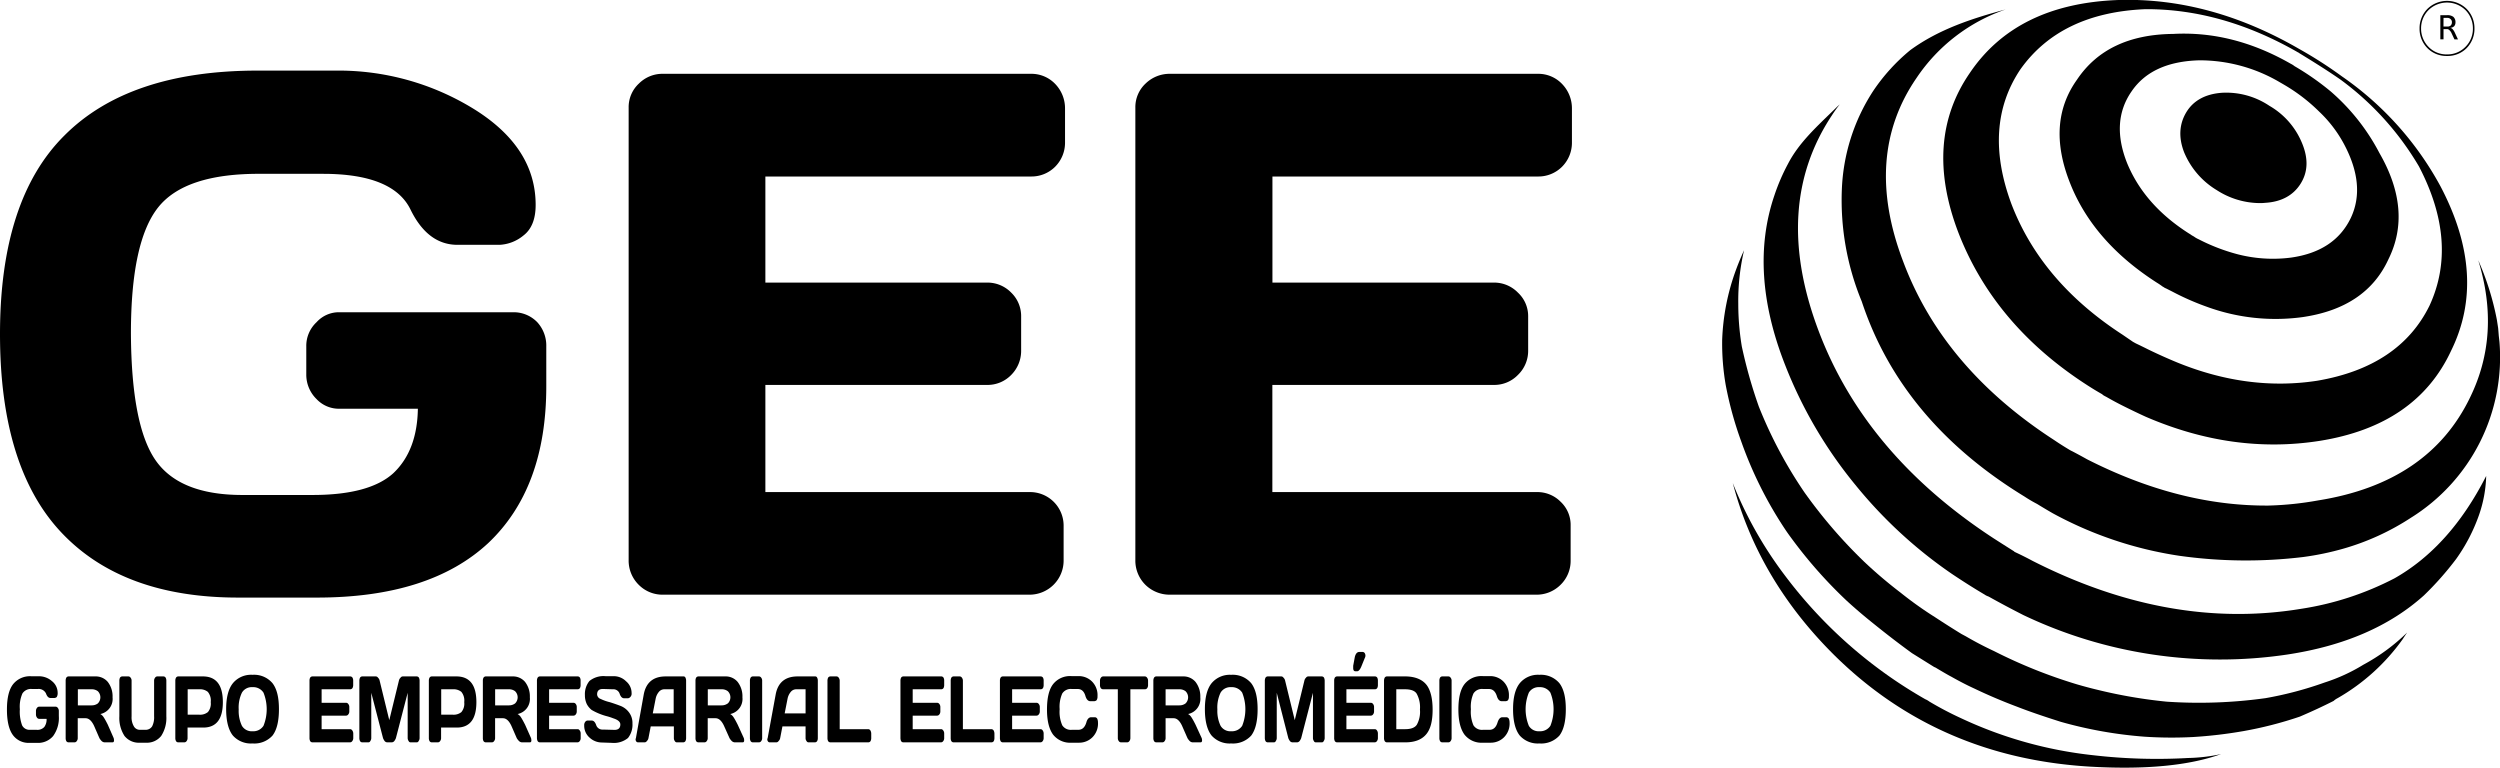<svg xmlns="http://www.w3.org/2000/svg" id="Capa_1" data-name="Capa 1" width="637.4" height="195.69" viewBox="0 0 637.4 195.69"><path d="M41.67,172.46H40.11a.67.67,0,0,0-.57.33,1.19,1.19,0,0,0-.25.73v9.11a5.09,5.09,0,0,1-.49,2.54,1.92,1.92,0,0,1-1.72.9H35.77a1.74,1.74,0,0,1-1.65-.9,4.52,4.52,0,0,1-.57-2.54v-9.11a1.13,1.13,0,0,0-.25-.73.67.67,0,0,0-.57-.33H31.17a.7.7,0,0,0-.58.33,1.7,1.7,0,0,0-.16.73v9.11a8.39,8.39,0,0,0,1.31,5,4.65,4.65,0,0,0,3.94,1.73h1.48a4.65,4.65,0,0,0,3.94-1.73,8.39,8.39,0,0,0,1.31-5v-9.11a1.57,1.57,0,0,0-.17-.73A.67.67,0,0,0,41.67,172.46Z"></path><path d="M133.87,184.76c-.39-.76-.72-1.37-1-1.81a2.49,2.49,0,0,0-.9-.9,3.93,3.93,0,0,0,3.12-4.26,6,6,0,0,0-1.23-3.94,4,4,0,0,0-3.12-1.39h-6.89a.7.7,0,0,0-.58.33,1.57,1.57,0,0,0-.16.73V188.2a1.61,1.61,0,0,0,.16.74.7.7,0,0,0,.58.33h1.56a.68.68,0,0,0,.57-.33,1.16,1.16,0,0,0,.25-.74v-5.08h2q1.23,0,2.13,1.89l1.39,3.19a3.87,3.87,0,0,0,.58.74,1.17,1.17,0,0,0,.74.33h2c.27,0,.41-.16.41-.49a2.67,2.67,0,0,0-.08-.58Zm-2.55-5.41a2.55,2.55,0,0,1-1.56.49h-3.52v-4.1h3.52a2.48,2.48,0,0,1,1.56.49,2.17,2.17,0,0,1,0,3.12Z"></path><path d="M158.06,179.92c-.87-.33-1.75-.63-2.62-.9a11.2,11.2,0,0,1-2.3-.82,1.28,1.28,0,0,1-.9-1.15c0-.93.49-1.39,1.48-1.39l2.54.08a1.67,1.67,0,0,1,1.73,1.15c.26.76.65,1.14,1.14,1.14h1a.93.93,0,0,0,.57-.32,1.2,1.2,0,0,0,.33-1,3.86,3.86,0,0,0-1.4-3,4.42,4.42,0,0,0-3.11-1.31h-2.14a5.66,5.66,0,0,0-4.1,1.23,5.29,5.29,0,0,0-1.15,3.6,5.19,5.19,0,0,0,.49,2.3,4.73,4.73,0,0,0,1.23,1.48,14.53,14.53,0,0,0,1.81.9,15.17,15.17,0,0,0,1.89.65,14.66,14.66,0,0,1,1.8.58c1.2.38,1.81.9,1.81,1.56,0,.93-.5,1.39-1.48,1.39l-2.95-.08a1.66,1.66,0,0,1-1.73-1.15c-.27-.76-.65-1.15-1.15-1.15h-1a.75.75,0,0,0-.57.25,1.33,1.33,0,0,0-.33,1,4,4,0,0,0,1.39,3.12,4.6,4.6,0,0,0,3.12,1.23l2.55.09a5.66,5.66,0,0,0,4.1-1.24,5.43,5.43,0,0,0,1.14-3.69,4.46,4.46,0,0,0-.9-2.87A4.94,4.94,0,0,0,158.06,179.92Z"></path><path d="M147.32,172.46h-9.68a.67.67,0,0,0-.57.33,1.57,1.57,0,0,0-.17.73v14.6a1.81,1.81,0,0,0,.17.82.67.67,0,0,0,.57.33h9.59a.69.69,0,0,0,.58-.33,1.15,1.15,0,0,0,.24-.74v-1.15a1.28,1.28,0,0,0-.24-.81c-.17-.22-.33-.33-.49-.33H140v-3.45h6.23a.72.72,0,0,0,.58-.33,1.18,1.18,0,0,0,.24-.73v-1.15a1.21,1.21,0,0,0-.24-.74.72.72,0,0,0-.58-.33H140v-3.44h7.3a.69.69,0,0,0,.57-.33,1.52,1.52,0,0,0,.16-.74v-1.15a1.45,1.45,0,0,0-.16-.73A.67.67,0,0,0,147.32,172.46Z"></path><path d="M174.23,172.46h-4.52c-3.12,0-5,1.53-5.58,4.59l-2,11.15a.8.8,0,0,0-.08.33.89.89,0,0,0,.16.5.58.58,0,0,0,.5.24h1.64a.68.68,0,0,0,.57-.33,1.37,1.37,0,0,0,.41-.74l.58-3h5.9v3a1.21,1.21,0,0,0,.24.74.59.59,0,0,0,.58.33h1.56a.7.7,0,0,0,.58-.33,1.75,1.75,0,0,0,.16-.74V173.52a1.7,1.7,0,0,0-.16-.73A.52.52,0,0,0,174.23,172.46Zm-2.47,9.43h-5.33l.74-3.77a3.84,3.84,0,0,1,.82-1.72,1.78,1.78,0,0,1,1.39-.66h2.38Z"></path><path d="M14.19,180.17H10a.72.72,0,0,0-.58.33,1.19,1.19,0,0,0-.25.73v.9a1.33,1.33,0,0,0,.25.82.7.7,0,0,0,.58.33h1.88a3.27,3.27,0,0,1-.57,2.05,2.33,2.33,0,0,1-2,.74H7.63a2.08,2.08,0,0,1-2-1.15,10.18,10.18,0,0,1-.57-4.1,8.35,8.35,0,0,1,.65-4,2.58,2.58,0,0,1,2.46-1.15H9.6a2.06,2.06,0,0,1,2.13,1.15c.27.76.65,1.14,1.15,1.14h1a1,1,0,0,0,.58-.24,1.86,1.86,0,0,0,.24-1.07,3.8,3.8,0,0,0-1.47-3,5,5,0,0,0-3.28-1.23H8a5.5,5.5,0,0,0-4.68,2.05q-1.54,2-1.55,6.39t1.47,6.48a4.93,4.93,0,0,0,4.27,2.06H9.43a5,5,0,0,0,4.11-1.73A7.86,7.86,0,0,0,15,182.54v-1.31a1.19,1.19,0,0,0-.25-.73A.72.72,0,0,0,14.19,180.17Z"></path><path d="M64.39,172.05a6,6,0,0,0-5,2.13c-1.15,1.42-1.73,3.64-1.73,6.64s.58,5.31,1.73,6.73a6.15,6.15,0,0,0,5,2,6.24,6.24,0,0,0,5.08-2c1.1-1.42,1.65-3.67,1.65-6.73s-.55-5.22-1.65-6.64A6.13,6.13,0,0,0,64.39,172.05Zm2.79,13a3.08,3.08,0,0,1-2.79,1.39,2.9,2.9,0,0,1-2.71-1.39,8.82,8.82,0,0,1-.82-4.18,8.73,8.73,0,0,1,.82-4.27,2.9,2.9,0,0,1,2.71-1.4,3.09,3.09,0,0,1,2.79,1.4,11.29,11.29,0,0,1,0,8.45Z"></path><path d="M51.84,172.46h-6.4a.68.68,0,0,0-.57.33,1.57,1.57,0,0,0-.17.73V188.2a1.61,1.61,0,0,0,.17.74.68.68,0,0,0,.57.33H47a.7.7,0,0,0,.58-.33,1.21,1.21,0,0,0,.24-.74v-2.7h4q5,0,5-6.48T51.84,172.46Zm1.15,9.1a3.12,3.12,0,0,1-2.14.66h-3v-6.48h3a3.12,3.12,0,0,1,2.14.66,3.49,3.49,0,0,1,.74,2.62A3.36,3.36,0,0,1,53,181.56Z"></path><path d="M27.48,184.76c-.38-.76-.71-1.37-1-1.81a2.41,2.41,0,0,0-.9-.9,3.93,3.93,0,0,0,3.12-4.26,6,6,0,0,0-1.23-3.94,4,4,0,0,0-3.12-1.39H17.47a.67.67,0,0,0-.57.33,1.57,1.57,0,0,0-.16.73V188.2a1.61,1.61,0,0,0,.16.74.67.67,0,0,0,.57.33H19a.67.67,0,0,0,.57-.33,1.16,1.16,0,0,0,.25-.74v-5.08h2c.82,0,1.53.63,2.14,1.89l1.39,3.19a3.83,3.83,0,0,0,.57.74,1.19,1.19,0,0,0,.74.33h2c.27,0,.41-.16.41-.49a2.67,2.67,0,0,0-.08-.58Zm-2.54-5.41a2.59,2.59,0,0,1-1.56.49H19.85v-4.1h3.53a2.52,2.52,0,0,1,1.56.49,2.2,2.2,0,0,1,0,3.12Z"></path><path d="M89.32,172.46H79.65a.7.7,0,0,0-.58.33,1.57,1.57,0,0,0-.16.73v14.6a1.82,1.82,0,0,0,.16.82.7.7,0,0,0,.58.33h9.59a.69.69,0,0,0,.58-.33,1.22,1.22,0,0,0,.25-.74v-1.15a1.35,1.35,0,0,0-.25-.81.67.67,0,0,0-.5-.33H82v-3.45h6.24a.69.69,0,0,0,.57-.33,1.13,1.13,0,0,0,.25-.73v-1.15a1.16,1.16,0,0,0-.25-.74.69.69,0,0,0-.57-.33H82v-3.44h7.3a.71.71,0,0,0,.58-.33,1.64,1.64,0,0,0,.17-.74v-1.15a1.57,1.57,0,0,0-.17-.73A.69.69,0,0,0,89.32,172.46Z"></path><path d="M106.14,172.46H102.7a.7.7,0,0,0-.58.33,1.41,1.41,0,0,0-.41.73l-2.46,10.09-2.46-10.09a1.35,1.35,0,0,0-.41-.73.68.68,0,0,0-.57-.33H92.36a.67.67,0,0,0-.57.33,1.78,1.78,0,0,0-.17.82v14.51a1.81,1.81,0,0,0,.17.82.67.67,0,0,0,.57.33h1.56a.51.51,0,0,0,.49-.33,1.29,1.29,0,0,0,.25-.82V176.64l3,11.56a3.29,3.29,0,0,0,.41.74.91.91,0,0,0,.66.33h1.15a.88.88,0,0,0,.65-.33,2.94,2.94,0,0,0,.41-.74l3-11.56v11.48a1.35,1.35,0,0,0,.25.82.52.52,0,0,0,.5.33h1.55a.51.51,0,0,0,.49-.33,1.29,1.29,0,0,0,.25-.82V173.61a1.79,1.79,0,0,0-.16-.82A.7.7,0,0,0,106.14,172.46Z"></path><path d="M116.48,172.46h-6.4a.67.67,0,0,0-.57.33,1.57,1.57,0,0,0-.17.73V188.2a1.61,1.61,0,0,0,.17.74.67.67,0,0,0,.57.33h1.56a.67.67,0,0,0,.57-.33,1.16,1.16,0,0,0,.25-.74v-2.7h4q5,0,5-6.48T116.48,172.46Zm1.15,9.1a3.12,3.12,0,0,1-2.14.66h-3v-6.48h3a3.12,3.12,0,0,1,2.14.66,3.49,3.49,0,0,1,.73,2.62A3.36,3.36,0,0,1,117.63,181.56Z"></path><path d="M346,171.15c.38,0,.73-.39,1.06-1.15l.9-2.22a1.34,1.34,0,0,0,.17-.58,1.07,1.07,0,0,0-.09-.49.69.69,0,0,0-.73-.49h-.74c-.55,0-.94.44-1.15,1.31l-.41,2.22v.58c0,.54.19.82.58.82Z"></path><path d="M350.57,172.46H340.9a.7.7,0,0,0-.58.33,1.57,1.57,0,0,0-.16.73v14.6a1.82,1.82,0,0,0,.16.82.7.7,0,0,0,.58.33h9.6a.7.7,0,0,0,.57-.33,1.21,1.21,0,0,0,.24-.74v-1.15a1.34,1.34,0,0,0-.24-.81.67.67,0,0,0-.5-.33h-7.29v-3.45h6.23a.72.72,0,0,0,.58-.33,1.18,1.18,0,0,0,.24-.73v-1.15a1.21,1.21,0,0,0-.24-.74.72.72,0,0,0-.58-.33h-6.23v-3.44h7.29a.7.7,0,0,0,.58-.33,1.64,1.64,0,0,0,.16-.74v-1.15a1.57,1.57,0,0,0-.16-.73A.67.67,0,0,0,350.57,172.46Z"></path><path d="M337,172.46h-3.44a.69.69,0,0,0-.58.33,1.41,1.41,0,0,0-.41.73l-2.46,10.09-2.46-10.09a1.41,1.41,0,0,0-.41-.73.68.68,0,0,0-.57-.33h-3.45a.68.68,0,0,0-.57.33,1.78,1.78,0,0,0-.17.82v14.51a1.81,1.81,0,0,0,.17.82.68.68,0,0,0,.57.33h1.56a.51.51,0,0,0,.49-.33,1.35,1.35,0,0,0,.25-.82V176.64l2.95,11.56a3.29,3.29,0,0,0,.41.74.91.91,0,0,0,.65.33h1.16a.89.89,0,0,0,.65-.33,3.29,3.29,0,0,0,.41-.74l3-11.56v11.48a1.35,1.35,0,0,0,.24.82.52.52,0,0,0,.49.33H337a.5.5,0,0,0,.49-.33,1.29,1.29,0,0,0,.25-.82V173.61a1.93,1.93,0,0,0-.16-.82A.7.7,0,0,0,337,172.46Z"></path><path d="M313.92,172.05a6.06,6.06,0,0,0-5,2.13c-1.15,1.42-1.72,3.64-1.72,6.64s.57,5.31,1.72,6.73a6.16,6.16,0,0,0,5,2,6.26,6.26,0,0,0,5.08-2c1.09-1.42,1.64-3.67,1.64-6.73s-.55-5.22-1.64-6.64A6.16,6.16,0,0,0,313.92,172.05Zm2.79,13a3.1,3.1,0,0,1-2.79,1.39,2.91,2.91,0,0,1-2.72-1.39,8.82,8.82,0,0,1-.82-4.18,8.73,8.73,0,0,1,.82-4.27,2.92,2.92,0,0,1,2.72-1.4,3.11,3.11,0,0,1,2.79,1.4,11.42,11.42,0,0,1,0,8.45Z"></path><path d="M304.81,184.76c-.38-.76-.71-1.37-1-1.81a2.41,2.41,0,0,0-.9-.9,3.93,3.93,0,0,0,3.12-4.26,6,6,0,0,0-1.23-3.94,4,4,0,0,0-3.12-1.39H294.8a.67.67,0,0,0-.57.33,1.57,1.57,0,0,0-.17.73V188.2a1.61,1.61,0,0,0,.17.74.67.67,0,0,0,.57.33h1.56a.67.67,0,0,0,.57-.33,1.16,1.16,0,0,0,.25-.74v-5.08h2.05q1.23,0,2.13,1.89l1.4,3.19a3.83,3.83,0,0,0,.57.74,1.17,1.17,0,0,0,.74.33h2c.27,0,.41-.16.41-.49a2.22,2.22,0,0,0-.09-.58Zm-2.55-5.41a2.56,2.56,0,0,1-1.55.49h-3.53v-4.1h3.53a2.49,2.49,0,0,1,1.55.49,2.17,2.17,0,0,1,0,3.12Z"></path><path d="M392.49,172.05a6,6,0,0,0-5,2.13c-1.15,1.42-1.72,3.64-1.72,6.64s.57,5.31,1.72,6.73a6.15,6.15,0,0,0,5,2,6.27,6.27,0,0,0,5.09-2c1.09-1.42,1.64-3.67,1.64-6.73s-.55-5.22-1.64-6.64A6.17,6.17,0,0,0,392.49,172.05Zm2.8,13a3.11,3.11,0,0,1-2.8,1.39,2.89,2.89,0,0,1-2.7-1.39,11.29,11.29,0,0,1,0-8.45,2.9,2.9,0,0,1,2.7-1.4,3.12,3.12,0,0,1,2.8,1.4,11.42,11.42,0,0,1,0,8.45Z"></path><path d="M188.08,184.76c-.38-.76-.71-1.37-1-1.81a2.49,2.49,0,0,0-.9-.9,3.93,3.93,0,0,0,3.11-4.26,6,6,0,0,0-1.23-3.94,3.94,3.94,0,0,0-3.11-1.39h-6.89a.7.7,0,0,0-.58.33,1.57,1.57,0,0,0-.16.73V188.2a1.61,1.61,0,0,0,.16.74.7.7,0,0,0,.58.33h1.56a.68.68,0,0,0,.57-.33,1.16,1.16,0,0,0,.25-.74v-5.08h2q1.23,0,2.13,1.89L186,188.2a3.87,3.87,0,0,0,.58.74,1.19,1.19,0,0,0,.74.33h2c.28,0,.41-.16.41-.49a2.17,2.17,0,0,0-.08-.58Zm-2.54-5.41a2.55,2.55,0,0,1-1.56.49h-3.52v-4.1H184a2.48,2.48,0,0,1,1.56.49,2.17,2.17,0,0,1,0,3.12Z"></path><path d="M384.05,182.87h-1c-.54,0-.95.44-1.23,1.31-.38,1.27-1.07,1.89-2.05,1.89h-1.64a2.56,2.56,0,0,1-2.46-1.15,8.64,8.64,0,0,1-.65-4.1,8.35,8.35,0,0,1,.65-4,2.56,2.56,0,0,1,2.46-1.15h1.47c1,0,1.68.62,2.06,1.88q.4,1.23,1.23,1.23h1a1,1,0,0,0,.58-.24,1.68,1.68,0,0,0,.24-1,4.93,4.93,0,0,0-1.39-3.77,4.77,4.77,0,0,0-3.36-1.39h-1.89a5.5,5.5,0,0,0-4.68,2.05q-1.56,2-1.56,6.48,0,4.26,1.56,6.39a5.51,5.51,0,0,0,4.68,2.06h2.05a4.77,4.77,0,0,0,3.36-1.4,4.94,4.94,0,0,0,1.4-3.78,2.44,2.44,0,0,0-.17-.9A.75.75,0,0,0,384.05,182.87Z"></path><path d="M358.29,172.46h-4.68a.67.67,0,0,0-.57.33,1.78,1.78,0,0,0-.17.82V188.2a1.61,1.61,0,0,0,.17.74.67.67,0,0,0,.57.33h4.68c2.41,0,4.18-.68,5.33-2.05s1.64-3.47,1.64-6.31-.55-5.09-1.64-6.4S360.7,172.46,358.29,172.46Zm2.95,12.3c-.49.77-1.5,1.15-3,1.15H356V175.74h2.21c1.53,0,2.54.38,3,1.15a7.18,7.18,0,0,1,.82,4A6.79,6.79,0,0,1,361.24,184.76Z"></path><path d="M369.28,172.46h-1.56a.67.67,0,0,0-.57.33,1.57,1.57,0,0,0-.17.73V188.2a1.61,1.61,0,0,0,.17.74.67.67,0,0,0,.57.33h1.56a.67.67,0,0,0,.57-.33,1.16,1.16,0,0,0,.25-.74V173.52a1.13,1.13,0,0,0-.25-.73A.67.67,0,0,0,369.28,172.46Z"></path><path d="M221.39,185.91h-7.3v-12.3a1.27,1.27,0,0,0-.25-.82.67.67,0,0,0-.57-.33h-1.56a.7.7,0,0,0-.58.33,1.93,1.93,0,0,0-.16.82V188.2a1.75,1.75,0,0,0,.16.74.7.7,0,0,0,.58.33h9.68a.67.67,0,0,0,.57-.33,1.61,1.61,0,0,0,.17-.74v-1.15a1.63,1.63,0,0,0-.17-.73A.69.69,0,0,0,221.39,185.91Z"></path><path d="M240,172.46h-9.69a.68.68,0,0,0-.57.33,1.7,1.7,0,0,0-.16.73v14.6a2,2,0,0,0,.16.82.68.68,0,0,0,.57.33h9.61a.7.7,0,0,0,.57-.33,1.15,1.15,0,0,0,.24-.74v-1.15a1.28,1.28,0,0,0-.24-.81c-.17-.22-.33-.33-.49-.33h-7.3v-3.45h6.23a.72.72,0,0,0,.58-.33,1.18,1.18,0,0,0,.24-.73v-1.15a1.21,1.21,0,0,0-.24-.74.72.72,0,0,0-.58-.33h-6.23v-3.44H240a.69.69,0,0,0,.57-.33,1.64,1.64,0,0,0,.16-.74v-1.15a1.57,1.57,0,0,0-.16-.73A.67.67,0,0,0,240,172.46Z"></path><path d="M207.85,172.46h-4.51c-3.11,0-5,1.53-5.57,4.59l-2.05,11.15a.68.68,0,0,0-.09.33.91.91,0,0,0,.17.5.55.55,0,0,0,.49.24h1.64a.67.67,0,0,0,.57-.33,1.37,1.37,0,0,0,.41-.74l.58-3h5.9v3a1.16,1.16,0,0,0,.25.74.57.57,0,0,0,.57.33h1.56a.67.67,0,0,0,.57-.33,1.5,1.5,0,0,0,.17-.74V173.52a1.46,1.46,0,0,0-.17-.73A.49.49,0,0,0,207.85,172.46Zm-2.46,9.43h-5.33l.74-3.77a3.84,3.84,0,0,1,.82-1.72,1.78,1.78,0,0,1,1.39-.66h2.38Z"></path><path d="M193.5,172.46h-1.56a.67.67,0,0,0-.57.33,1.57,1.57,0,0,0-.17.73V188.2a1.61,1.61,0,0,0,.17.74.67.67,0,0,0,.57.33h1.56a.7.7,0,0,0,.58-.33,1.21,1.21,0,0,0,.24-.74V173.52a1.18,1.18,0,0,0-.24-.73A.7.7,0,0,0,193.5,172.46Z"></path><path d="M279.21,182.87h-1c-.55,0-1,.44-1.23,1.31-.38,1.27-1.06,1.89-2.05,1.89h-1.64a2.58,2.58,0,0,1-2.46-1.15,8.61,8.61,0,0,1-.66-4.1,8.32,8.32,0,0,1,.66-4,2.58,2.58,0,0,1,2.46-1.15h1.48c1,0,1.66.62,2,1.88q.41,1.23,1.23,1.23h1a1.06,1.06,0,0,0,.58-.24,1.68,1.68,0,0,0,.24-1,4.93,4.93,0,0,0-1.39-3.77,4.78,4.78,0,0,0-3.37-1.39h-1.88a5.5,5.5,0,0,0-4.68,2.05q-1.56,2-1.56,6.48,0,4.26,1.56,6.39a5.51,5.51,0,0,0,4.68,2.06h2a4.77,4.77,0,0,0,3.36-1.4,4.94,4.94,0,0,0,1.4-3.78,2.44,2.44,0,0,0-.17-.9A.74.74,0,0,0,279.21,182.87Z"></path><path d="M265.35,172.46h-9.68a.67.67,0,0,0-.57.33,1.57,1.57,0,0,0-.16.73v14.6a1.82,1.82,0,0,0,.16.82.67.67,0,0,0,.57.33h9.6a.7.7,0,0,0,.58-.33,1.21,1.21,0,0,0,.24-.74v-1.15a1.34,1.34,0,0,0-.24-.81.67.67,0,0,0-.5-.33h-7.3v-3.45h6.23a.72.72,0,0,0,.58-.33,1.13,1.13,0,0,0,.25-.73v-1.15a1.16,1.16,0,0,0-.25-.74.72.72,0,0,0-.58-.33h-6.23v-3.44h7.3a.72.72,0,0,0,.58-.33,1.64,1.64,0,0,0,.16-.74v-1.15a1.57,1.57,0,0,0-.16-.73A.7.7,0,0,0,265.35,172.46Z"></path><path d="M291.84,172.46H281.27a.7.7,0,0,0-.58.33,1.18,1.18,0,0,0-.24.73v1.15a1.35,1.35,0,0,0,.24.82.79.79,0,0,0,.58.25H285V188.2a1.21,1.21,0,0,0,.24.74.7.7,0,0,0,.58.33h1.55a.69.69,0,0,0,.58-.33,1.22,1.22,0,0,0,.25-.74V175.74h3.68a.77.77,0,0,0,.58-.25,1.35,1.35,0,0,0,.25-.82v-1.15a1.19,1.19,0,0,0-.25-.73A.69.69,0,0,0,291.84,172.46Z"></path><path d="M252.8,185.91h-7.3v-12.3a1.27,1.27,0,0,0-.25-.82.67.67,0,0,0-.57-.33h-1.56a.68.68,0,0,0-.57.33,1.79,1.79,0,0,0-.16.82V188.2a1.61,1.61,0,0,0,.16.74.68.68,0,0,0,.57.33h9.68a.7.7,0,0,0,.58-.33,1.75,1.75,0,0,0,.16-.74v-1.15a1.77,1.77,0,0,0-.16-.73A.71.71,0,0,0,252.8,185.91Z"></path><path d="M392.08,18.82H298.32a8.77,8.77,0,0,0-6.23,2.47,8.23,8.23,0,0,0-2.62,6.15V142.76a8.7,8.7,0,0,0,2.62,6.4,8.81,8.81,0,0,0,6.23,2.46h93.27a8.61,8.61,0,0,0,6.23-2.46,8.52,8.52,0,0,0,2.63-6.23V134a8.09,8.09,0,0,0-2.55-6.07,8.32,8.32,0,0,0-6-2.47h-67.5V98.14h56.43A8.37,8.37,0,0,0,387,95.6a8.52,8.52,0,0,0,2.62-6.24V80.67A8.16,8.16,0,0,0,387,74.6a8.42,8.42,0,0,0-6.15-2.55H324.42V45h67.66a8.51,8.51,0,0,0,6.15-2.46,8.65,8.65,0,0,0,2.55-6.24V27.68a8.91,8.91,0,0,0-2.55-6.31A8.35,8.35,0,0,0,392.08,18.82Z"></path><path d="M80.8,152.36q28.71,0,43.64-13.86,14.84-14,14.84-40V88.3a8.8,8.8,0,0,0-2.3-6.15,8.33,8.33,0,0,0-6-2.54H86.54a7.66,7.66,0,0,0-5.83,2.54,8.23,8.23,0,0,0-2.62,6.15v7.22a8.68,8.68,0,0,0,2.62,6.23,7.8,7.8,0,0,0,5.83,2.46h20q-.17,10.67-6.23,16.41-6.07,5.56-20.51,5.58h-18q-16,0-22.15-8.87T33.38,85q0-23.31,6.9-32.07t26.33-8.61H82.36q17.86,0,22.3,9.1t12.15,9h10.58a10.33,10.33,0,0,0,6.07-2.38c2.07-1.59,3.11-4.18,3.11-7.79q0-14.68-15.74-24.45A65.73,65.73,0,0,0,85.47,18H65.71Q32.89,18,16.4,34.57,0,50.89,0,85.18q0,34,15.67,50.61t45.19,16.57Z"></path><path d="M169.06,151.62H262.4a8.69,8.69,0,0,0,8.78-8.69V134a8.55,8.55,0,0,0-8.53-8.54H195.14V98.14h56.51a8.38,8.38,0,0,0,6.16-2.54,8.68,8.68,0,0,0,2.54-6.24V80.67a8.31,8.31,0,0,0-2.54-6.07,8.43,8.43,0,0,0-6.16-2.55H195.14V45h67.67A8.52,8.52,0,0,0,269,42.53a8.68,8.68,0,0,0,2.54-6.24V27.68A8.94,8.94,0,0,0,269,21.37a8.37,8.37,0,0,0-6.15-2.55H169.06a8.47,8.47,0,0,0-6.15,2.47,8.2,8.2,0,0,0-2.63,6.15V142.76a8.67,8.67,0,0,0,2.63,6.4A8.51,8.51,0,0,0,169.06,151.62Z"></path><path d="M623,7.42h.83a.85.85,0,0,1,.65.25,2.17,2.17,0,0,1,.58.82l.73,1.56h.9l-.81-1.73a3.57,3.57,0,0,0-.58-.9,1.29,1.29,0,0,0-.58-.33,1.54,1.54,0,0,0,1-.41,1.51,1.51,0,0,0,.33-1,1.76,1.76,0,0,0-.57-1.4,2.45,2.45,0,0,0-1.56-.41h-1.73v6.16H623Zm0-2.87h.91a1.22,1.22,0,0,1,.9.33,1,1,0,0,1,.33.82,1.12,1.12,0,0,1-.33.82,1.15,1.15,0,0,1-.82.24h-1Z"></path><path d="M623.89,14.27a6.8,6.8,0,0,0,5-2,7,7,0,0,0,2-5,7,7,0,0,0-2-5,7.14,7.14,0,0,0-10,0,7,7,0,0,0-2,5,7,7,0,0,0,2,5A6.81,6.81,0,0,0,623.89,14.27Zm-4.7-11.71a6.73,6.73,0,0,1,9.39,0,6.58,6.58,0,0,1,1.91,4.7,6.49,6.49,0,0,1-1.9,4.69,6.42,6.42,0,0,1-4.7,1.92,6.34,6.34,0,0,1-4.7-1.91,6.61,6.61,0,0,1-1.91-4.7A6.58,6.58,0,0,1,619.19,2.56Z"></path><path d="M516.18,126.61a36,36,0,0,0,3.2,1.88q2,1.23,4,2.38a97.52,97.52,0,0,0,32.24,10.83,121.43,121.43,0,0,0,31.58.32,71.12,71.12,0,0,0,10.25-2.13A63.17,63.17,0,0,0,614.7,132a48.22,48.22,0,0,0,22.56-44.87c-.06-.55-.11-1-.17-1.48-.05-.71-.11-1.39-.16-2l-.33-2.13a70.41,70.41,0,0,0-4.75-15.17q5.82,18.78-2.06,34.94Q619.3,123.09,591,127.59a82.07,82.07,0,0,1-12.64,1.31q-22.73.16-46.26-11.81c-1.26-.71-2.49-1.37-3.69-2l-.33-.16-.32-.17c-1.37-.82-2.71-1.66-4-2.54q-28.38-18.37-38.55-45.6Q475,39.74,488.63,19.89A44.91,44.91,0,0,1,511.35,2.41c-8.59,2.3-17,5.05-24.28,10.35a48.35,48.35,0,0,0-9.52,10.49,49.45,49.45,0,0,0-7.95,25,67.69,67.69,0,0,0,5.08,28.63Q484.78,107.41,516.18,126.61Z"></path><path d="M592.72,174a91.79,91.79,0,0,1-15.09,4,123,123,0,0,1-25.19.9,125.62,125.62,0,0,1-17.55-3c-1.81-.43-3.56-.9-5.25-1.39A128.46,128.46,0,0,1,508.4,166q-3.69-1.72-7.22-3.78l-1.07-.57q-3.36-2.06-6.72-4.27a94.61,94.61,0,0,1-8.86-6.31,115.71,115.71,0,0,1-9.27-7.88,125.87,125.87,0,0,1-15.18-17.63,112.61,112.61,0,0,1-11.65-21.9,123.38,123.38,0,0,1-4.34-15.34,66.86,66.86,0,0,1-.9-10.83,56.88,56.88,0,0,1,1.48-13.7q-1.16,2.55-2.06,5a57.57,57.57,0,0,0-3.53,18v.33a62,62,0,0,0,.9,11,91.6,91.6,0,0,0,3.94,14.36,101.37,101.37,0,0,0,11.16,22.39c.54.82,1.15,1.67,1.8,2.54a116.75,116.75,0,0,0,13.95,15.75q3.27,3,7.13,6.07,4.68,3.78,9.52,7.3l5.66,3.53a3,3,0,0,1,.65.33c2,1.2,3.26,1.91,3.7,2.13q3.19,1.8,5.82,3,5.32,2.55,11,4.68,4.43,1.73,11.16,3.85a108.05,108.05,0,0,0,21.33,3.78,104.29,104.29,0,0,0,12.38.08A114.65,114.65,0,0,0,572,186.4a97.58,97.58,0,0,0,14.36-3.69q4.68-2,8.61-4A4.75,4.75,0,0,1,596,178a52.17,52.17,0,0,0,16.57-15c.38-.59.77-1.17,1.15-1.72a49.62,49.62,0,0,1-11.16,8.2A45.05,45.05,0,0,1,592.72,174Z"></path><path d="M610.52,147.44a76.66,76.66,0,0,1-23.87,7.79q-33.48,5.51-68.41-12.22-2.29-1.23-4.6-2.3l-.16-.16q-2.62-1.65-5.16-3.28Q475.5,115.85,463.61,84.2t3.45-54.79a33.4,33.4,0,0,1,2-2.79c-.44.38-.87.79-1.31,1.23-4.48,4.37-9.1,8.52-11.89,13.94a51.09,51.09,0,0,0-3.45,8q-6.63,19.44,2.71,43.23A112.75,112.75,0,0,0,473,123.57a116.31,116.31,0,0,0,24.61,22.72q4.26,2.86,8.45,5.34l.24.16a7.46,7.46,0,0,0,.74.32q4.26,2.38,8.78,4.68a116.54,116.54,0,0,0,67.34,10.09q21.74-3.28,34.86-15.09a79,79,0,0,0,8.2-9.27A44.78,44.78,0,0,0,632,131.44a32.85,32.85,0,0,0,1.88-10.09Q624.71,139.39,610.52,147.44Z"></path><path d="M549.9,72.06a17.28,17.28,0,0,1,1.48,1,4.66,4.66,0,0,1,.65.41.36.36,0,0,1,.25.08l1.64.83a66.15,66.15,0,0,0,8.78,3.85,51,51,0,0,0,24.36,2.62q16.23-2.37,21.9-14.76,6.15-12.39-2.3-27.07a53.34,53.34,0,0,0-12.38-15.67A67.66,67.66,0,0,0,585,16.86a4.7,4.7,0,0,0-.91-.58q-14.76-8.46-30-7.63-16.83.16-24.53,11.65-7.87,11-1.8,26.33Q533.66,61.63,549.9,72.06Zm-6.4-48.81q5.18-7.55,17.23-7.87A40.26,40.26,0,0,1,581.31,21c.39.23.72.41,1,.58a44.73,44.73,0,0,1,9,6.89,32.46,32.46,0,0,1,6.24,8.12q5.75,10.67,1.8,19-4.11,8.53-15.26,10.09a36,36,0,0,1-13.77-.9A48.63,48.63,0,0,1,560.56,61a5.92,5.92,0,0,1-1.15-.66c-.16-.1-.35-.21-.57-.32a6.33,6.33,0,0,0-.74-.49q-11.33-7.21-15.75-17.88Q538.09,31,543.5,23.25Z"></path><path d="M533.66,192.55A105.93,105.93,0,0,1,500,183.12a84.18,84.18,0,0,1-8.12-4.27,4.44,4.44,0,0,0-1-.57A117.44,117.44,0,0,1,455,146.62a100.37,100.37,0,0,1-13.21-23.46q6.48,24.69,26,44,26.41,26,65.05,28.3,21.24,1.22,33.46-3.2a44,44,0,0,1-8.45,1A141.25,141.25,0,0,1,533.66,192.55Z"></path><path d="M502.24,18.58q-11.88,17.22-2.95,40.68,9.1,23.55,32.65,38.8,2.13,1.39,4.18,2.54H536a8.27,8.27,0,0,0,1,.57c1.42.82,2.85,1.59,4.27,2.3,2,1,3.91,1.92,5.82,2.79q22.23,9.6,44.29,6.15,24.71-3.93,33.56-23,9.35-19-2.72-41.92a80.76,80.76,0,0,0-25.1-28,108.76,108.76,0,0,0-10.9-7Q563.42-.69,540.14,0,514.15.94,502.24,18.58Zm12.88-.9Q525.38,3.24,547,2.34q19.61-.09,39,11.07c.06,0,.14.05.25.16,4.15,2.52,7.66,4.76,10.49,6.73a73.79,73.79,0,0,1,20,22.14q10.1,19.37,2.71,35.44-7.63,15.59-28.63,19.19-17.64,2.72-35.76-4.67c-2.41-1-4.84-2.08-7.3-3.28-1.1-.55-2.16-1.07-3.2-1.56l-.74-.41-2.63-1.8Q520.45,71.9,512.83,52,505.45,32.11,515.12,17.68Z"></path><path d="M565.19,48.48A20.43,20.43,0,0,0,576,51.78c.48,0,.95,0,1.42-.06,4.17-.22,7.25-1.87,9.14-4.88s2-6.45.35-10.39a19.51,19.51,0,0,0-8.3-9.47,19.72,19.72,0,0,0-12.21-3.32c-4.16.33-7.21,2-9,5s-2,6.45-.51,10.23A20.38,20.38,0,0,0,565.19,48.48Z"></path></svg>